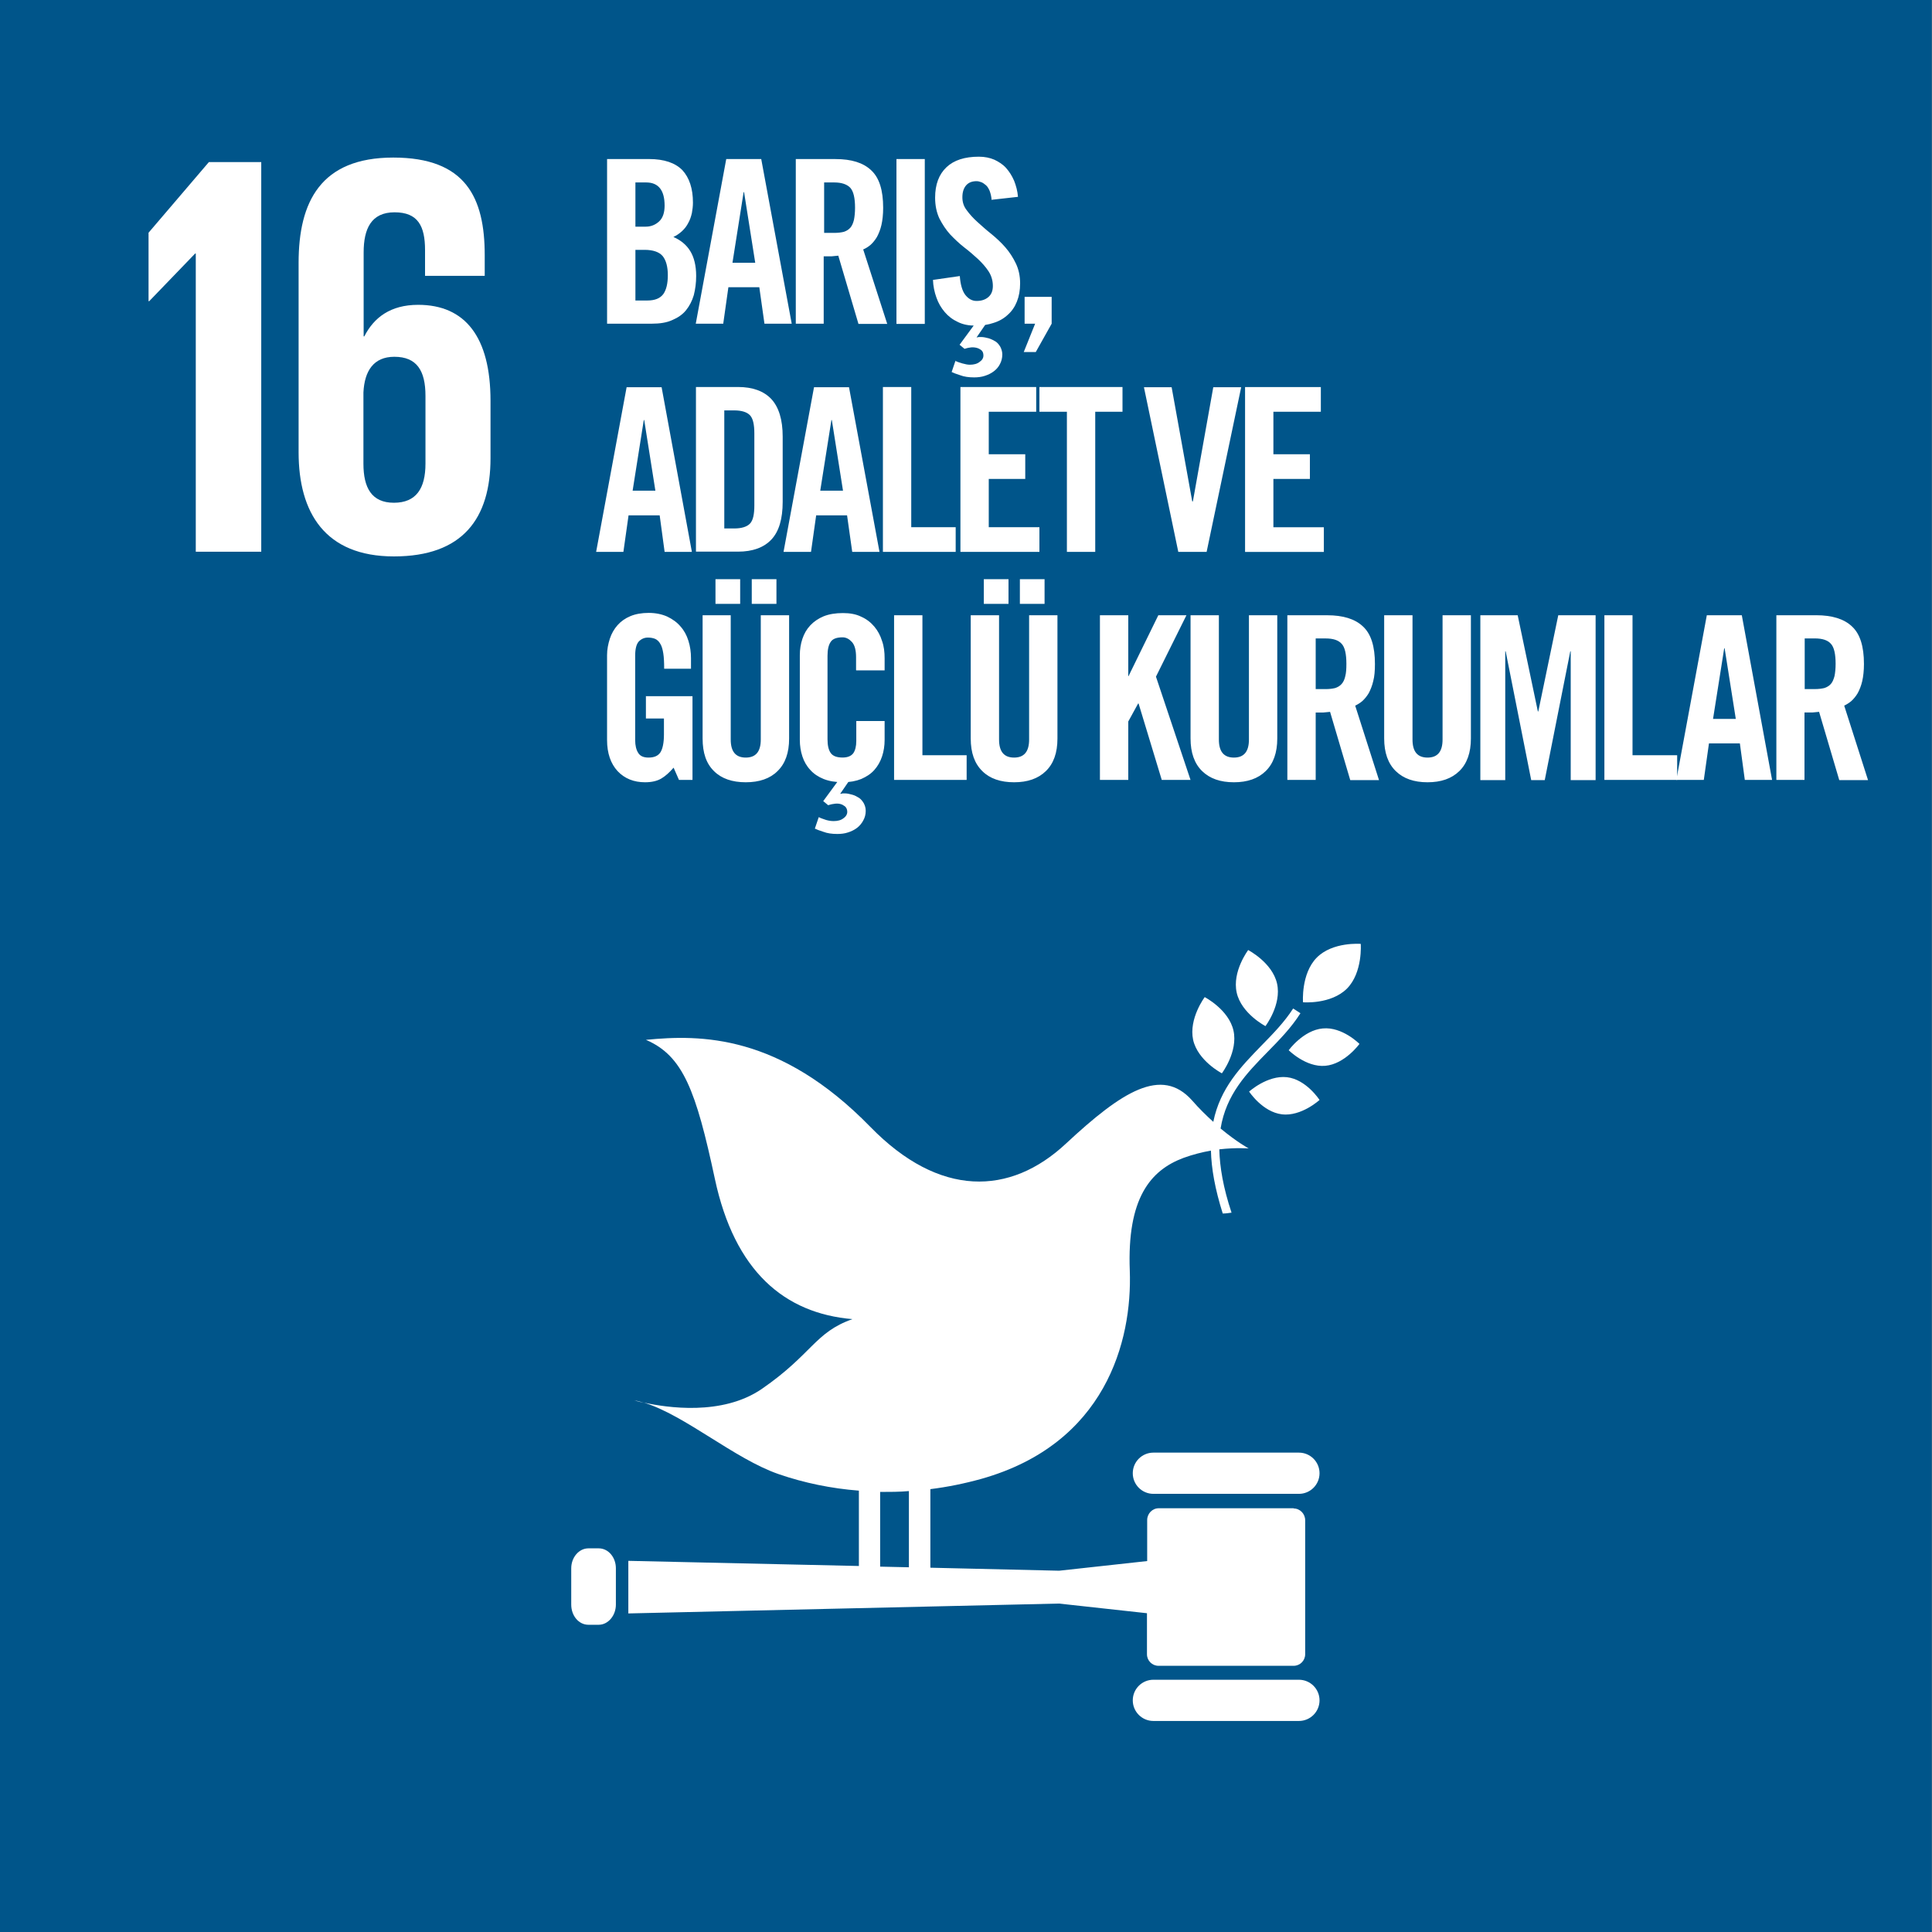 <svg xmlns="http://www.w3.org/2000/svg" fill="none" viewBox="0 0 90 90">
  <rect x="0" y="0" width="90" height="90" fill="#808080" stroke="none"/>
  <path fill="#00558A" d="M89.99 0H0v90h89.99V0Z"/>
  <path fill="#fff" d="M6.92 10.841v3.19h.03l2.14-2.22h.03v13.89h3.05V7.551H9.73l-2.81 3.29Zm15.93 10.499v-2.67c0-2.97-1.18-4.47-3.37-4.47-1.29 0-2.06.59-2.51 1.47h-.03v-3.91c0-1.1.35-1.87 1.44-1.87 1.09 0 1.42.64 1.42 1.76v1.2h2.78v-.96c0-2.68-.88-4.55-4.26-4.55s-4.41 2.06-4.41 4.9v8.83c0 2.81 1.23 4.85 4.44 4.85 3.21 0 4.5-1.77 4.5-4.58Zm-3.03.26c0 1.15-.43 1.82-1.47 1.82s-1.42-.7-1.42-1.82v-3.32c.05-1.01.48-1.66 1.44-1.66 1.05 0 1.45.65 1.45 1.82v3.16ZM58.15 44.25s-.76 1-.54 1.99c.22.98 1.34 1.56 1.34 1.56s.76-1 .54-1.98c-.22-.98-1.34-1.56-1.34-1.56m-1.23 5.739s.76-1.01.54-1.99c-.22-.98-1.34-1.56-1.34-1.56s-.75 1-.54 1.99c.22.98 1.34 1.56 1.34 1.56Zm3.109-1.08s.8.81 1.71.73c.91-.08 1.59-1.02 1.59-1.02s-.8-.81-1.71-.72c-.91.08-1.59 1.02-1.59 1.02m1.31-4.319c-.74.75-.64 2.08-.64 2.08s1.3.11 2.05-.64c.74-.75.64-2.08.64-2.08s-1.31-.11-2.05.64Zm-1.63 7.3c.91.11 1.76-.67 1.76-.67s-.62-.96-1.52-1.06c-.91-.1-1.76.67-1.76.67s.62.95 1.53 1.06m.79 15.759h-6.78c-.53 0-.96.43-.96.96s.43.96.96.96h6.78c.53 0 .96-.43.96-.96s-.43-.96-.96-.96Zm0 10.58h-6.78c-.53 0-.96.43-.96.96s.43.96.96.96h6.78c.53 0 .96-.43.96-.96s-.43-.96-.96-.96ZM30.009 65.35c-.16-.05-.32-.09-.47-.12 0 0 .17.06.47.12Z"/>
  <path fill="#fff" d="M60.27 70.26h-6.29c-.3 0-.54.25-.54.55v1.91l-4.1.45-6-.14v-3.66c.8-.1 1.59-.26 2.38-.48 5.77-1.63 7.03-6.4 6.91-9.7-.13-3.36.95-4.67 2.5-5.25.44-.16.88-.27 1.28-.34.02.83.19 1.79.55 2.93.14 0 .27-.02.41-.04-.39-1.17-.55-2.13-.57-2.95.8-.09 1.37-.04 1.37-.04s-.54-.29-1.31-.93c.26-1.59 1.21-2.57 2.19-3.57.54-.55 1.1-1.12 1.53-1.8l-.34-.22c-.41.64-.96 1.2-1.48 1.73-.95.98-1.92 1.97-2.24 3.55-.31-.28-.65-.61-.99-1-1.42-1.59-3.26-.42-5.87 2.01-2.61 2.44-5.9 2.52-9.11-.77-4.23-4.34-7.93-4.31-10.46-4.06 1.73.74 2.33 2.36 3.21 6.47.92 4.31 3.24 6.27 6.41 6.54-1.76.62-1.86 1.62-4.22 3.25-1.85 1.27-4.44.87-5.49.64 1.93.6 4.22 2.62 6.27 3.33 1.19.41 2.45.67 3.74.77v3.51l-10.74-.24v2.45l20.06-.46 4.1.45v1.91c0 .3.24.54.54.54h6.29c.3 0 .54-.24.54-.54v-6.24c0-.3-.24-.55-.54-.55m-19.26-.77c.45 0 .9 0 1.34-.04v3.55l-1.34-.03v-3.48Zm-12.31 5.248c0 .51-.36.94-.8.94h-.48c-.45 0-.8-.42-.8-.94v-1.69c0-.51.36-.93.8-.93h.48c.45 0 .8.42.8.93v1.69Zm-.41-67.339h1.96c.7 0 1.22.18 1.55.52.32.35.49.85.49 1.51 0 .16-.02.33-.05.49-.04.17-.09.32-.17.46-.07.14-.17.27-.29.38-.12.11-.25.2-.4.27.34.15.6.36.78.65.18.29.28.68.28 1.17 0 .32-.04.61-.11.89-.08.27-.2.5-.36.7-.16.2-.38.35-.64.46-.26.12-.58.17-.96.17h-2.08V7.4v.01Zm1.32 3.15h.48c.25 0 .46-.09.63-.25.17-.16.25-.41.25-.73 0-.72-.29-1.08-.86-1.08h-.5v2.06Zm0 3.44h.55c.36 0 .6-.1.75-.3.14-.2.21-.49.21-.88s-.08-.69-.24-.89c-.16-.19-.45-.29-.84-.29h-.43v2.36Zm4.091 1.08h-1.28l1.42-7.67h1.63l1.42 7.67h-1.27l-.24-1.7h-1.44l-.24 1.7Zm.43-2.84h1.06l-.52-3.29h-.02l-.52 3.29Zm4.27 2.84h-1.32V7.41h1.85c.74 0 1.29.17 1.66.52.38.35.56.93.56 1.75 0 .31-.03.58-.08.8-.05.22-.13.41-.21.56-.09.15-.19.27-.3.37-.11.09-.22.16-.34.21l1.12 3.47h-1.34l-.94-3.18c-.09.01-.19.02-.31.03h-.37v3.14h.02Zm0-4.23h.47c.18 0 .33-.02.45-.05.12-.04.22-.1.3-.19.08-.09.13-.21.17-.37.03-.15.05-.34.05-.56 0-.45-.07-.76-.22-.93-.15-.16-.4-.25-.75-.25h-.47v2.36-.01Zm4.689-3.44h-1.32v7.68h1.32V7.41Zm3.111 1.891c-.01-.16-.05-.3-.09-.41-.05-.11-.1-.2-.17-.26s-.14-.11-.21-.14c-.08-.03-.16-.05-.23-.05-.22 0-.38.07-.49.2-.11.13-.17.31-.17.55 0 .22.06.42.2.6.13.18.3.37.5.55.2.18.41.37.65.56.23.19.45.39.65.62.2.23.36.48.49.75s.2.58.2.93c0 .32-.05.6-.15.85-.1.25-.24.45-.42.61-.18.17-.4.3-.66.38-.26.09-.54.13-.85.13-.31 0-.58-.05-.82-.17-.24-.11-.45-.27-.61-.46-.17-.2-.3-.42-.39-.68-.09-.25-.15-.53-.16-.82l1.25-.18c.03.39.11.68.25.87.15.19.32.29.53.29.23 0 .41-.06.55-.18.14-.12.21-.29.21-.52 0-.25-.07-.48-.2-.68-.13-.2-.3-.39-.49-.57-.2-.18-.41-.37-.65-.55-.23-.18-.45-.39-.65-.6-.2-.22-.36-.47-.5-.74-.13-.28-.2-.6-.2-.97 0-.62.18-1.09.53-1.42.35-.33.85-.49 1.51-.49.27 0 .51.05.72.14.21.1.4.22.55.39.15.17.27.36.37.59.09.23.16.48.18.75l-1.25.14.02-.01Zm-1.7 7.51c.09.04.2.08.34.12.14.04.25.06.35.06.18 0 .34-.04.45-.13.12-.08.18-.18.18-.3 0-.11-.03-.19-.1-.25-.07-.05-.14-.09-.23-.11-.09-.02-.19-.03-.29-.01-.1.01-.19.04-.26.06l-.23-.19.72-.98h.51l-.44.64s.07-.01.11-.02h.11c.11 0 .23.03.35.06.12.04.22.09.32.15.09.06.16.15.22.25.05.1.09.22.09.35 0 .17-.04.32-.11.45-.07.14-.17.25-.29.34-.12.09-.26.16-.42.21-.15.05-.32.07-.49.07-.25 0-.47-.03-.65-.1-.19-.06-.32-.11-.4-.15l.18-.53-.02.01Zm4.499-1.731-.74 1.32h-.56l.53-1.32h-.49v-1.25h1.26v1.25Zm-19.94 10.629h-1.28l1.42-7.67h1.63l1.41 7.67h-1.27l-.23-1.7h-1.45l-.24 1.7h.01Zm.42-2.85h1.06l-.52-3.29h-.02l-.52 3.29Zm2.95-4.83h1.96c.68 0 1.2.19 1.55.56.35.38.53.96.53 1.75v3.04c0 .79-.17 1.38-.53 1.76-.35.37-.87.56-1.55.56h-1.96v-7.68.01Zm1.32 6.59h.46c.35 0 .6-.08.74-.23.14-.15.2-.43.2-.84v-3.36c0-.4-.06-.69-.2-.84-.14-.15-.39-.23-.74-.23h-.46v5.5Zm4.04 1.09H36.5l1.42-7.67h1.63l1.42 7.67H39.7l-.24-1.7h-1.44l-.24 1.7Zm.43-2.85h1.06l-.52-3.29h-.02l-.52 3.29Zm2.919 2.852v-7.68h1.32v6.53h2.07v1.15h-3.39Zm3.611 0v-7.68h3.53v1.15h-2.21v1.98h1.7v1.15h-1.7v2.25h2.36v1.15h-3.68Zm4.96-6.53h-1.28v-1.15h3.87v1.15h-1.27v6.53h-1.32v-6.53Zm6.819-1.142h1.3l-1.61 7.67h-1.32l-1.6-7.67h1.29l.96 5.32h.03l.95-5.32ZM58 25.711v-7.68h3.53v1.15h-2.21v1.98h1.7v1.15h-1.7v2.25h2.35v1.15H58Zm-27.901 6.72h2.16v3.9h-.63l-.25-.57c-.2.23-.39.4-.58.51-.19.11-.44.17-.75.17-.52 0-.95-.17-1.28-.52-.32-.35-.49-.83-.49-1.45v-3.95c0-.27.05-.52.13-.77.08-.24.2-.45.36-.63.16-.18.36-.32.6-.42.24-.1.53-.15.85-.15.32 0 .61.06.86.17.25.12.46.27.62.46.17.19.29.41.37.67.08.25.12.52.12.81v.49h-1.25c0-.28-.01-.52-.04-.71-.03-.19-.07-.34-.14-.45-.06-.11-.15-.19-.24-.23-.1-.04-.21-.06-.34-.06-.16 0-.3.06-.42.18-.11.12-.17.34-.17.66v3.94c0 .25.05.45.14.59.09.15.25.22.48.22.27 0 .45-.08.56-.25.1-.16.16-.44.16-.82v-.75h-.84v-1.05l.01.01Zm2.631-3.77h1.31v5.79c0 .56.23.84.7.84s.7-.28.7-.84v-5.79h1.32v5.74c0 .67-.18 1.17-.54 1.52-.35.35-.85.52-1.48.52s-1.13-.17-1.48-.52c-.36-.35-.53-.85-.53-1.52v-5.74Zm1.75-.53h-1.15v-1.15h1.15v1.15Zm.54-1.15h1.15v1.15h-1.15v-1.15Zm4.859 4.238v-.6c0-.33-.06-.56-.19-.71-.13-.14-.27-.22-.44-.22-.27 0-.46.07-.55.21-.1.14-.15.36-.15.65v3.89c0 .29.05.5.15.64.1.14.28.21.55.21.24 0 .4-.07.5-.2.09-.13.14-.32.14-.57v-.93h1.32v.88c0 .27-.04.53-.12.77-.08.24-.2.45-.36.63-.16.18-.36.31-.61.42-.25.1-.53.15-.85.15-.35 0-.65-.05-.9-.15-.25-.1-.46-.24-.62-.42-.17-.18-.29-.39-.37-.63-.08-.24-.12-.5-.12-.77v-3.95c0-.27.04-.52.12-.76.08-.24.2-.45.37-.63.17-.18.38-.32.62-.42.25-.1.55-.15.9-.15.32 0 .61.05.85.17.25.11.45.27.61.46.16.19.28.41.36.67.09.25.12.52.12.81v.56h-1.32l-.01-.01Zm-1.73 6.85c.09.05.2.08.34.13.14.04.25.05.35.05.18 0 .34-.04.45-.13.12-.08.18-.19.18-.3 0-.11-.04-.19-.1-.25-.07-.05-.14-.1-.24-.12-.09-.02-.19-.02-.29 0-.1.01-.19.04-.26.06l-.23-.19.72-.98h.51l-.44.64s.07 0 .11-.02h.11c.11 0 .23.03.34.06.12.03.22.09.32.15.09.06.16.15.22.25.05.1.09.21.09.35 0 .17-.04.32-.12.46-.07.13-.17.25-.29.34-.12.09-.26.16-.42.21-.15.05-.32.07-.49.07-.25 0-.47-.03-.65-.1-.19-.06-.32-.11-.4-.15l.18-.53h.01Zm3.501-1.738v-7.67h1.32v6.52h2.06v1.15h-3.38Zm3.57-7.67h1.32v5.79c0 .56.23.84.7.84s.7-.28.7-.84v-5.79h1.32v5.74c0 .67-.18 1.17-.54 1.52-.36.35-.85.52-1.48.52s-1.13-.17-1.48-.52c-.36-.35-.54-.85-.54-1.52v-5.74Zm1.76-.53h-1.15v-1.15h1.15v1.15Zm.53-1.15h1.15v1.15h-1.15v-1.15Zm3.729 9.35v-7.67h1.32v2.84h.01l1.39-2.84h1.31l-1.42 2.86 1.61 4.81h-1.34l-1.08-3.56h-.02l-.46.84v2.72h-1.32Zm4.221-7.67h1.32v5.79c0 .56.23.84.7.84s.7-.28.7-.84v-5.79h1.32v5.74c0 .66-.18 1.17-.54 1.52-.36.35-.85.52-1.48.52s-1.12-.17-1.48-.52c-.36-.35-.54-.86-.54-1.52v-5.74Zm5.83 7.67h-1.32v-7.67h1.86c.73 0 1.29.17 1.66.52.38.35.56.93.56 1.75 0 .31-.02.58-.08.8-.05.22-.13.41-.21.56-.09.15-.19.27-.3.37-.11.09-.22.16-.33.21l1.11 3.47h-1.34l-.94-3.18c-.08.01-.19.02-.31.03h-.36v3.14Zm0-4.23h.46c.18 0 .33-.02.45-.05.12-.04.22-.1.3-.19.08-.09.14-.22.17-.37.04-.15.05-.34.05-.57 0-.45-.07-.77-.22-.93-.15-.17-.4-.25-.75-.25h-.46v2.36Zm3.19-3.44h1.32v5.79c0 .56.23.84.7.84s.7-.28.7-.84v-5.79h1.32v5.74c0 .66-.18 1.17-.54 1.52-.36.35-.85.52-1.48.52s-1.12-.17-1.48-.52c-.36-.35-.54-.86-.54-1.52v-5.74Zm9.85 0v7.68h-1.16v-6h-.02l-1.19 6h-.63l-1.19-6h-.02v6h-1.16v-7.68h1.74l.94 4.48h.02l.93-4.48h1.74Zm.409 7.67v-7.67h1.31v6.52h2.08v1.15h-3.39Z"/>
  <path fill="#fff" d="M79.37 36.33h-1.28l1.42-7.67h1.63l1.41 7.67h-1.27l-.23-1.7h-1.44l-.24 1.7Zm.43-2.84h1.06l-.52-3.29h-.02l-.52 3.29Zm4.27 2.84h-1.32v-7.67h1.86c.73 0 1.29.17 1.66.52.38.35.56.93.56 1.75 0 .31-.03.58-.08.8-.05.22-.13.41-.21.56-.09.15-.19.27-.3.37-.11.09-.22.16-.33.21l1.11 3.47h-1.34l-.94-3.18c-.09.01-.19.02-.31.03h-.37v3.14h.01Zm0-4.23h.47c.18 0 .33-.02.45-.05.12-.04.22-.1.3-.19.08-.09.13-.22.17-.37.03-.15.05-.34.05-.57 0-.45-.07-.77-.22-.93-.15-.17-.4-.25-.75-.25h-.47v2.36Z"/>
</svg>